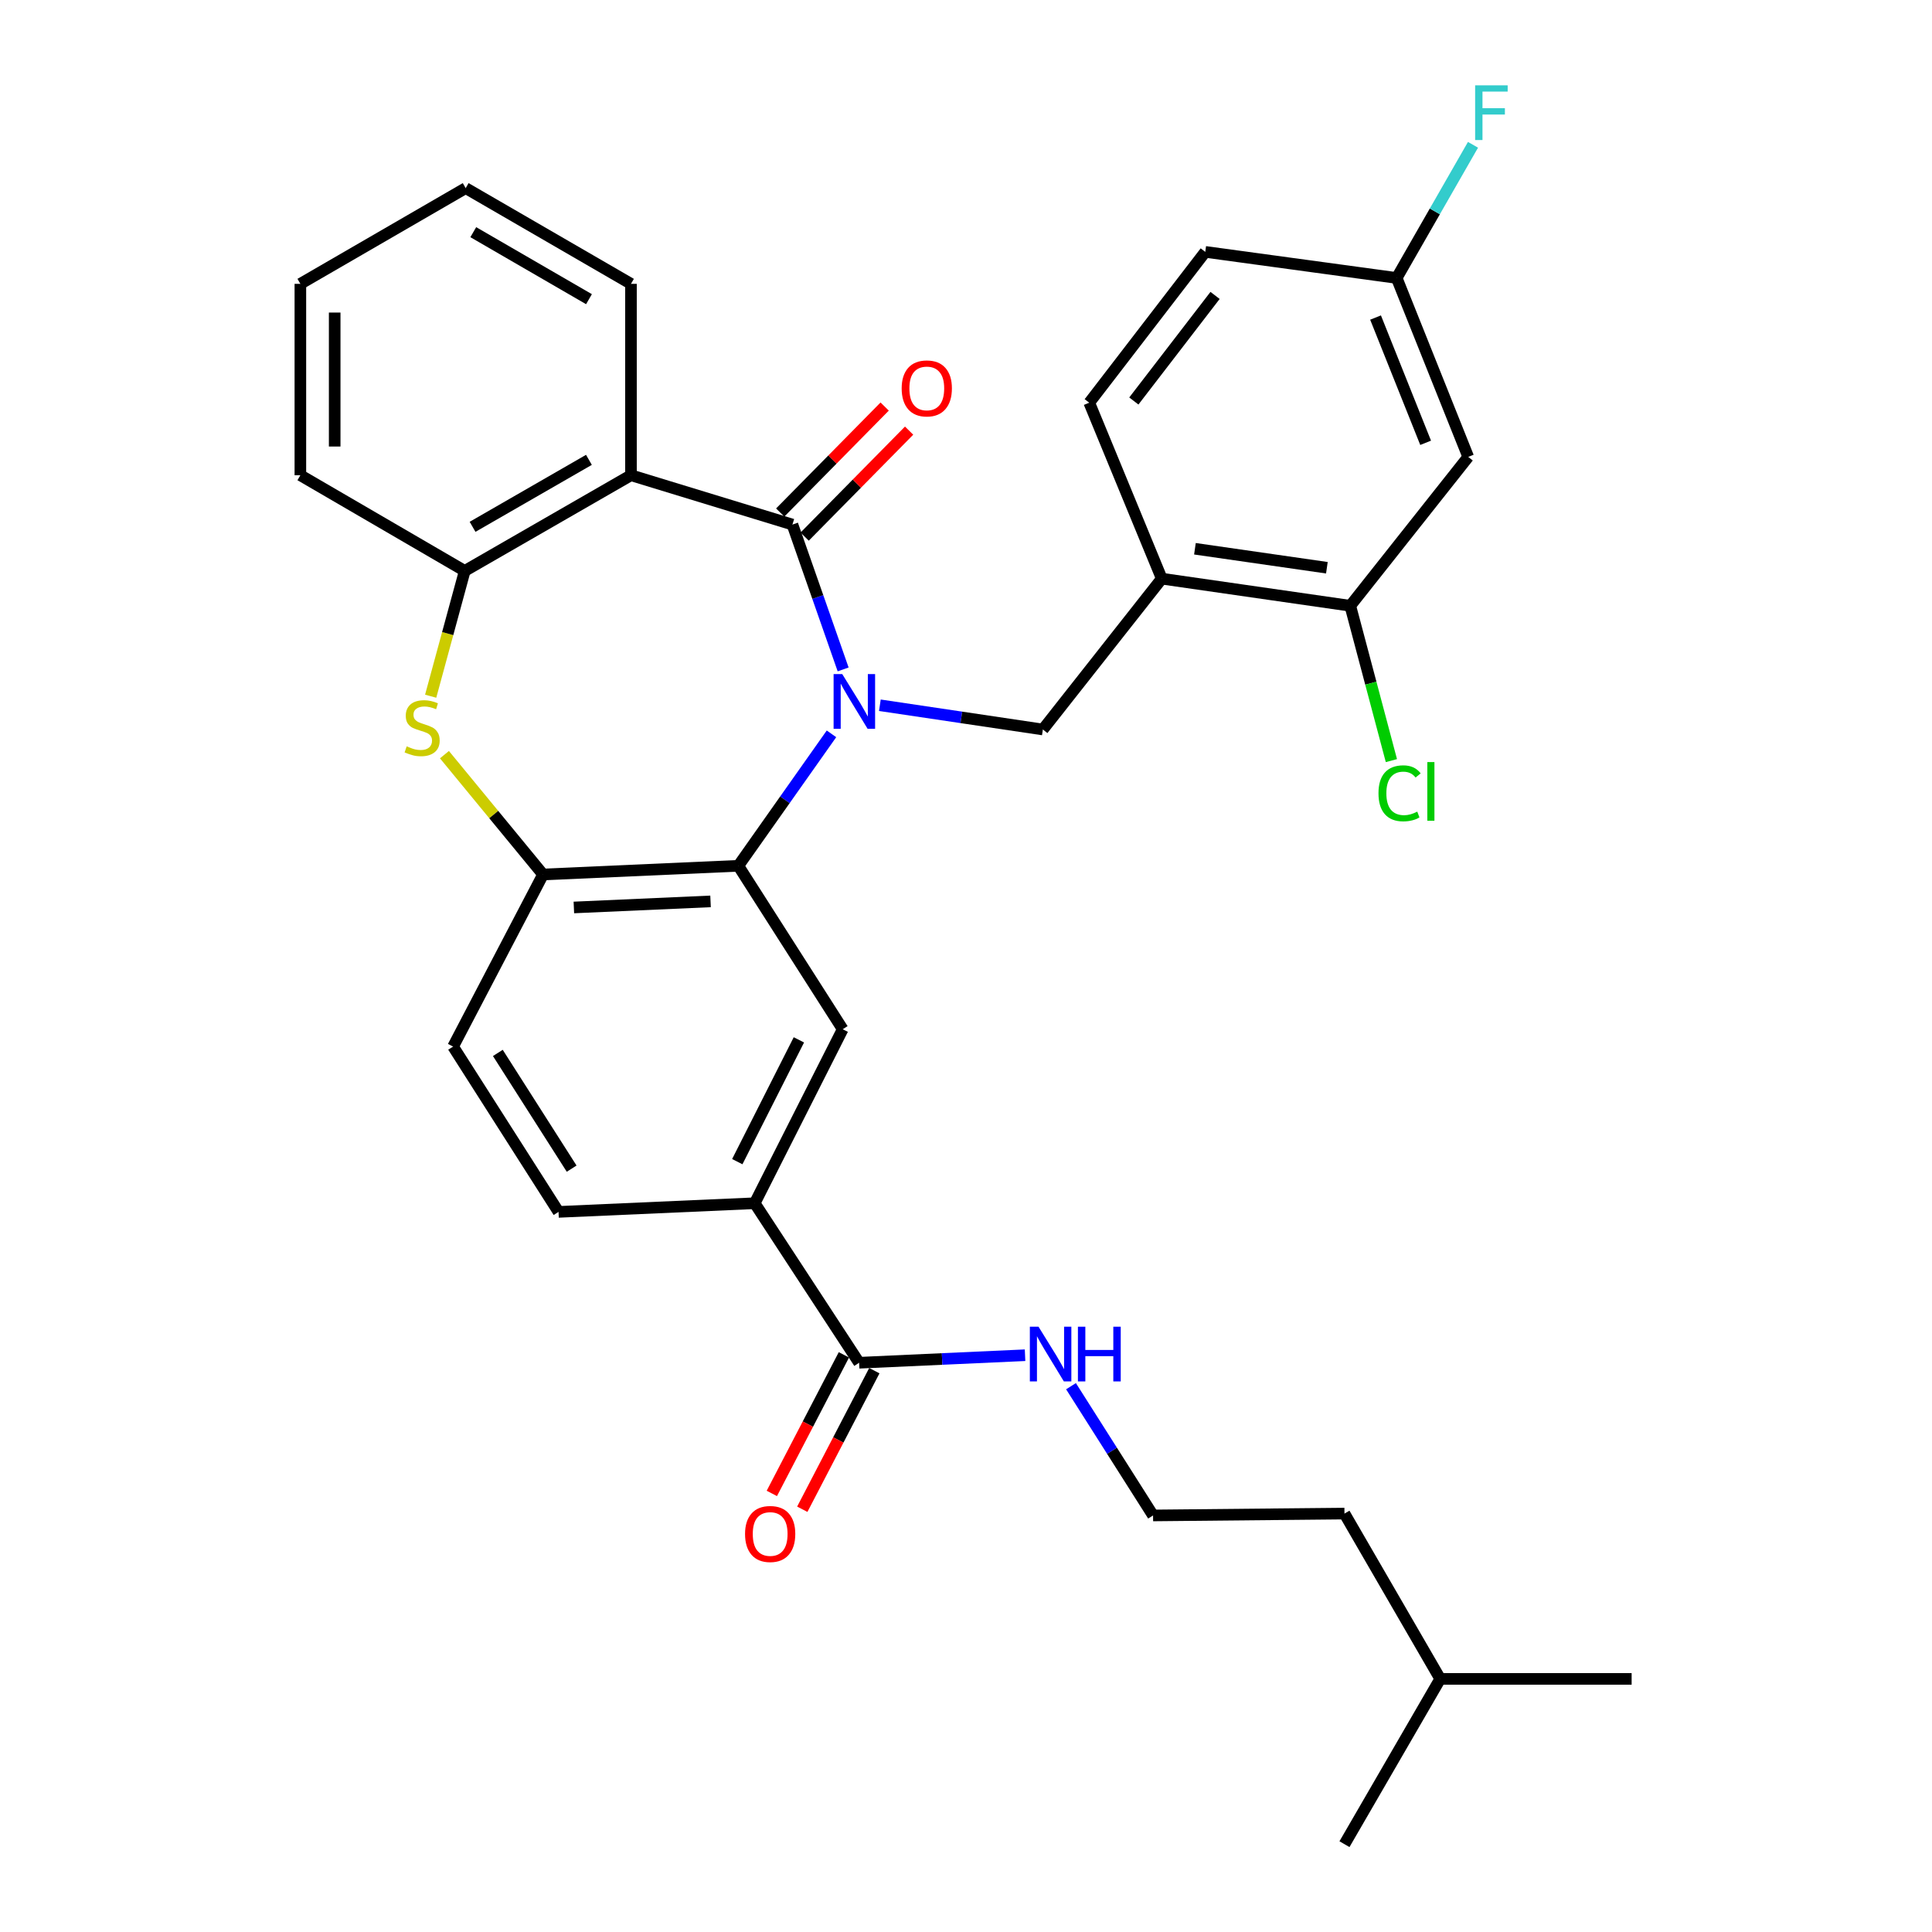 <?xml version='1.0' encoding='iso-8859-1'?>
<svg version='1.1' baseProfile='full'
              xmlns='http://www.w3.org/2000/svg'
                      xmlns:rdkit='http://www.rdkit.org/xml'
                      xmlns:xlink='http://www.w3.org/1999/xlink'
                  xml:space='preserve'
width='1000px' height='1000px' viewBox='0 0 1000 1000'>
<!-- END OF HEADER -->
<rect style='opacity:1.0;fill:#FFFFFF;stroke:none' width='1000' height='1000' x='0' y='0'> </rect>
<path class='bond-0' d='M 436.405,346.486 L 423.284,309.001' style='fill:none;fill-rule:evenodd;stroke:#0000FF;stroke-width:6px;stroke-linecap:butt;stroke-linejoin:miter;stroke-opacity:1' />
<path class='bond-0' d='M 423.284,309.001 L 410.163,271.517' style='fill:none;fill-rule:evenodd;stroke:#000000;stroke-width:6px;stroke-linecap:butt;stroke-linejoin:miter;stroke-opacity:1' />
<path class='bond-1' d='M 430.375,379.834 L 406.263,413.988' style='fill:none;fill-rule:evenodd;stroke:#0000FF;stroke-width:6px;stroke-linecap:butt;stroke-linejoin:miter;stroke-opacity:1' />
<path class='bond-1' d='M 406.263,413.988 L 382.151,448.142' style='fill:none;fill-rule:evenodd;stroke:#000000;stroke-width:6px;stroke-linecap:butt;stroke-linejoin:miter;stroke-opacity:1' />
<path class='bond-4' d='M 455.416,365.035 L 497.6,371.31' style='fill:none;fill-rule:evenodd;stroke:#0000FF;stroke-width:6px;stroke-linecap:butt;stroke-linejoin:miter;stroke-opacity:1' />
<path class='bond-4' d='M 497.6,371.31 L 539.783,377.585' style='fill:none;fill-rule:evenodd;stroke:#000000;stroke-width:6px;stroke-linecap:butt;stroke-linejoin:miter;stroke-opacity:1' />
<path class='bond-2' d='M 410.163,271.517 L 326.591,245.981' style='fill:none;fill-rule:evenodd;stroke:#000000;stroke-width:6px;stroke-linecap:butt;stroke-linejoin:miter;stroke-opacity:1' />
<path class='bond-13' d='M 416.487,277.75 L 443.52,250.323' style='fill:none;fill-rule:evenodd;stroke:#000000;stroke-width:6px;stroke-linecap:butt;stroke-linejoin:miter;stroke-opacity:1' />
<path class='bond-13' d='M 443.52,250.323 L 470.552,222.895' style='fill:none;fill-rule:evenodd;stroke:#FF0000;stroke-width:6px;stroke-linecap:butt;stroke-linejoin:miter;stroke-opacity:1' />
<path class='bond-13' d='M 403.838,265.283 L 430.871,237.856' style='fill:none;fill-rule:evenodd;stroke:#000000;stroke-width:6px;stroke-linecap:butt;stroke-linejoin:miter;stroke-opacity:1' />
<path class='bond-13' d='M 430.871,237.856 L 457.903,210.429' style='fill:none;fill-rule:evenodd;stroke:#FF0000;stroke-width:6px;stroke-linecap:butt;stroke-linejoin:miter;stroke-opacity:1' />
<path class='bond-5' d='M 382.151,448.142 L 281.085,452.631' style='fill:none;fill-rule:evenodd;stroke:#000000;stroke-width:6px;stroke-linecap:butt;stroke-linejoin:miter;stroke-opacity:1' />
<path class='bond-5' d='M 367.779,466.558 L 297.033,469.701' style='fill:none;fill-rule:evenodd;stroke:#000000;stroke-width:6px;stroke-linecap:butt;stroke-linejoin:miter;stroke-opacity:1' />
<path class='bond-7' d='M 382.151,448.142 L 436.182,532.73' style='fill:none;fill-rule:evenodd;stroke:#000000;stroke-width:6px;stroke-linecap:butt;stroke-linejoin:miter;stroke-opacity:1' />
<path class='bond-6' d='M 326.591,245.981 L 240.553,295.503' style='fill:none;fill-rule:evenodd;stroke:#000000;stroke-width:6px;stroke-linecap:butt;stroke-linejoin:miter;stroke-opacity:1' />
<path class='bond-6' d='M 304.826,238.017 L 244.599,272.682' style='fill:none;fill-rule:evenodd;stroke:#000000;stroke-width:6px;stroke-linecap:butt;stroke-linejoin:miter;stroke-opacity:1' />
<path class='bond-21' d='M 326.591,245.981 L 326.591,146.919' style='fill:none;fill-rule:evenodd;stroke:#000000;stroke-width:6px;stroke-linecap:butt;stroke-linejoin:miter;stroke-opacity:1' />
<path class='bond-3' d='M 230.043,390.604 L 255.564,421.618' style='fill:none;fill-rule:evenodd;stroke:#CCCC00;stroke-width:6px;stroke-linecap:butt;stroke-linejoin:miter;stroke-opacity:1' />
<path class='bond-3' d='M 255.564,421.618 L 281.085,452.631' style='fill:none;fill-rule:evenodd;stroke:#000000;stroke-width:6px;stroke-linecap:butt;stroke-linejoin:miter;stroke-opacity:1' />
<path class='bond-32' d='M 222.912,360.358 L 231.732,327.93' style='fill:none;fill-rule:evenodd;stroke:#CCCC00;stroke-width:6px;stroke-linecap:butt;stroke-linejoin:miter;stroke-opacity:1' />
<path class='bond-32' d='M 231.732,327.93 L 240.553,295.503' style='fill:none;fill-rule:evenodd;stroke:#000000;stroke-width:6px;stroke-linecap:butt;stroke-linejoin:miter;stroke-opacity:1' />
<path class='bond-8' d='M 539.783,377.585 L 601.332,299.509' style='fill:none;fill-rule:evenodd;stroke:#000000;stroke-width:6px;stroke-linecap:butt;stroke-linejoin:miter;stroke-opacity:1' />
<path class='bond-14' d='M 281.085,452.631 L 234.524,541.709' style='fill:none;fill-rule:evenodd;stroke:#000000;stroke-width:6px;stroke-linecap:butt;stroke-linejoin:miter;stroke-opacity:1' />
<path class='bond-25' d='M 240.553,295.503 L 155.471,245.981' style='fill:none;fill-rule:evenodd;stroke:#000000;stroke-width:6px;stroke-linecap:butt;stroke-linejoin:miter;stroke-opacity:1' />
<path class='bond-10' d='M 436.182,532.73 L 390.636,622.794' style='fill:none;fill-rule:evenodd;stroke:#000000;stroke-width:6px;stroke-linecap:butt;stroke-linejoin:miter;stroke-opacity:1' />
<path class='bond-10' d='M 413.501,538.225 L 381.619,601.27' style='fill:none;fill-rule:evenodd;stroke:#000000;stroke-width:6px;stroke-linecap:butt;stroke-linejoin:miter;stroke-opacity:1' />
<path class='bond-11' d='M 601.332,299.509 L 698.895,313.549' style='fill:none;fill-rule:evenodd;stroke:#000000;stroke-width:6px;stroke-linecap:butt;stroke-linejoin:miter;stroke-opacity:1' />
<path class='bond-11' d='M 618.496,284.036 L 686.79,293.864' style='fill:none;fill-rule:evenodd;stroke:#000000;stroke-width:6px;stroke-linecap:butt;stroke-linejoin:miter;stroke-opacity:1' />
<path class='bond-16' d='M 601.332,299.509 L 563.789,208.438' style='fill:none;fill-rule:evenodd;stroke:#000000;stroke-width:6px;stroke-linecap:butt;stroke-linejoin:miter;stroke-opacity:1' />
<path class='bond-9' d='M 444.677,705.36 L 390.636,622.794' style='fill:none;fill-rule:evenodd;stroke:#000000;stroke-width:6px;stroke-linecap:butt;stroke-linejoin:miter;stroke-opacity:1' />
<path class='bond-15' d='M 436.798,701.263 L 418.15,737.128' style='fill:none;fill-rule:evenodd;stroke:#000000;stroke-width:6px;stroke-linecap:butt;stroke-linejoin:miter;stroke-opacity:1' />
<path class='bond-15' d='M 418.15,737.128 L 399.503,772.993' style='fill:none;fill-rule:evenodd;stroke:#FF0000;stroke-width:6px;stroke-linecap:butt;stroke-linejoin:miter;stroke-opacity:1' />
<path class='bond-15' d='M 452.556,709.456 L 433.908,745.321' style='fill:none;fill-rule:evenodd;stroke:#000000;stroke-width:6px;stroke-linecap:butt;stroke-linejoin:miter;stroke-opacity:1' />
<path class='bond-15' d='M 433.908,745.321 L 415.26,781.186' style='fill:none;fill-rule:evenodd;stroke:#FF0000;stroke-width:6px;stroke-linecap:butt;stroke-linejoin:miter;stroke-opacity:1' />
<path class='bond-18' d='M 444.677,705.36 L 487.623,703.41' style='fill:none;fill-rule:evenodd;stroke:#000000;stroke-width:6px;stroke-linecap:butt;stroke-linejoin:miter;stroke-opacity:1' />
<path class='bond-18' d='M 487.623,703.41 L 530.568,701.46' style='fill:none;fill-rule:evenodd;stroke:#0000FF;stroke-width:6px;stroke-linecap:butt;stroke-linejoin:miter;stroke-opacity:1' />
<path class='bond-17' d='M 390.636,622.794 L 289.097,627.274' style='fill:none;fill-rule:evenodd;stroke:#000000;stroke-width:6px;stroke-linecap:butt;stroke-linejoin:miter;stroke-opacity:1' />
<path class='bond-12' d='M 698.895,313.549 L 759.951,236.489' style='fill:none;fill-rule:evenodd;stroke:#000000;stroke-width:6px;stroke-linecap:butt;stroke-linejoin:miter;stroke-opacity:1' />
<path class='bond-20' d='M 698.895,313.549 L 709.54,353.618' style='fill:none;fill-rule:evenodd;stroke:#000000;stroke-width:6px;stroke-linecap:butt;stroke-linejoin:miter;stroke-opacity:1' />
<path class='bond-20' d='M 709.54,353.618 L 720.184,393.687' style='fill:none;fill-rule:evenodd;stroke:#00CC00;stroke-width:6px;stroke-linecap:butt;stroke-linejoin:miter;stroke-opacity:1' />
<path class='bond-34' d='M 759.951,236.489 L 722.921,143.88' style='fill:none;fill-rule:evenodd;stroke:#000000;stroke-width:6px;stroke-linecap:butt;stroke-linejoin:miter;stroke-opacity:1' />
<path class='bond-34' d='M 737.905,229.192 L 711.984,164.365' style='fill:none;fill-rule:evenodd;stroke:#000000;stroke-width:6px;stroke-linecap:butt;stroke-linejoin:miter;stroke-opacity:1' />
<path class='bond-33' d='M 234.524,541.709 L 289.097,627.274' style='fill:none;fill-rule:evenodd;stroke:#000000;stroke-width:6px;stroke-linecap:butt;stroke-linejoin:miter;stroke-opacity:1' />
<path class='bond-33' d='M 257.684,544.993 L 295.885,604.889' style='fill:none;fill-rule:evenodd;stroke:#000000;stroke-width:6px;stroke-linecap:butt;stroke-linejoin:miter;stroke-opacity:1' />
<path class='bond-22' d='M 563.789,208.438 L 623.848,130.372' style='fill:none;fill-rule:evenodd;stroke:#000000;stroke-width:6px;stroke-linecap:butt;stroke-linejoin:miter;stroke-opacity:1' />
<path class='bond-22' d='M 586.874,207.558 L 628.916,152.912' style='fill:none;fill-rule:evenodd;stroke:#000000;stroke-width:6px;stroke-linecap:butt;stroke-linejoin:miter;stroke-opacity:1' />
<path class='bond-24' d='M 554.349,717.494 L 575.586,750.943' style='fill:none;fill-rule:evenodd;stroke:#0000FF;stroke-width:6px;stroke-linecap:butt;stroke-linejoin:miter;stroke-opacity:1' />
<path class='bond-24' d='M 575.586,750.943 L 596.823,784.393' style='fill:none;fill-rule:evenodd;stroke:#000000;stroke-width:6px;stroke-linecap:butt;stroke-linejoin:miter;stroke-opacity:1' />
<path class='bond-19' d='M 722.921,143.88 L 623.848,130.372' style='fill:none;fill-rule:evenodd;stroke:#000000;stroke-width:6px;stroke-linecap:butt;stroke-linejoin:miter;stroke-opacity:1' />
<path class='bond-23' d='M 722.921,143.88 L 742.671,109.415' style='fill:none;fill-rule:evenodd;stroke:#000000;stroke-width:6px;stroke-linecap:butt;stroke-linejoin:miter;stroke-opacity:1' />
<path class='bond-23' d='M 742.671,109.415 L 762.421,74.95' style='fill:none;fill-rule:evenodd;stroke:#33CCCC;stroke-width:6px;stroke-linecap:butt;stroke-linejoin:miter;stroke-opacity:1' />
<path class='bond-28' d='M 326.591,146.919 L 241.036,97.368' style='fill:none;fill-rule:evenodd;stroke:#000000;stroke-width:6px;stroke-linecap:butt;stroke-linejoin:miter;stroke-opacity:1' />
<path class='bond-28' d='M 304.857,154.855 L 244.968,120.169' style='fill:none;fill-rule:evenodd;stroke:#000000;stroke-width:6px;stroke-linecap:butt;stroke-linejoin:miter;stroke-opacity:1' />
<path class='bond-26' d='M 596.823,784.393 L 695.895,783.426' style='fill:none;fill-rule:evenodd;stroke:#000000;stroke-width:6px;stroke-linecap:butt;stroke-linejoin:miter;stroke-opacity:1' />
<path class='bond-35' d='M 155.471,245.981 L 155.471,146.919' style='fill:none;fill-rule:evenodd;stroke:#000000;stroke-width:6px;stroke-linecap:butt;stroke-linejoin:miter;stroke-opacity:1' />
<path class='bond-35' d='M 173.231,231.122 L 173.231,161.778' style='fill:none;fill-rule:evenodd;stroke:#000000;stroke-width:6px;stroke-linecap:butt;stroke-linejoin:miter;stroke-opacity:1' />
<path class='bond-27' d='M 695.895,783.426 L 745.456,868.99' style='fill:none;fill-rule:evenodd;stroke:#000000;stroke-width:6px;stroke-linecap:butt;stroke-linejoin:miter;stroke-opacity:1' />
<path class='bond-29' d='M 745.456,868.99 L 695.895,954.545' style='fill:none;fill-rule:evenodd;stroke:#000000;stroke-width:6px;stroke-linecap:butt;stroke-linejoin:miter;stroke-opacity:1' />
<path class='bond-30' d='M 745.456,868.99 L 844.529,868.99' style='fill:none;fill-rule:evenodd;stroke:#000000;stroke-width:6px;stroke-linecap:butt;stroke-linejoin:miter;stroke-opacity:1' />
<path class='bond-31' d='M 241.036,97.368 L 155.471,146.919' style='fill:none;fill-rule:evenodd;stroke:#000000;stroke-width:6px;stroke-linecap:butt;stroke-linejoin:miter;stroke-opacity:1' />
<path  class='atom-0' d='M 435.95 348.911
L 445.23 363.911
Q 446.15 365.391, 447.63 368.071
Q 449.11 370.751, 449.19 370.911
L 449.19 348.911
L 452.95 348.911
L 452.95 377.231
L 449.07 377.231
L 439.11 360.831
Q 437.95 358.911, 436.71 356.711
Q 435.51 354.511, 435.15 353.831
L 435.15 377.231
L 431.47 377.231
L 431.47 348.911
L 435.95 348.911
' fill='#0000FF'/>
<path  class='atom-4' d='M 210.5 386.298
Q 210.82 386.418, 212.14 386.978
Q 213.46 387.538, 214.9 387.898
Q 216.38 388.218, 217.82 388.218
Q 220.5 388.218, 222.06 386.938
Q 223.62 385.618, 223.62 383.338
Q 223.62 381.778, 222.82 380.818
Q 222.06 379.858, 220.86 379.338
Q 219.66 378.818, 217.66 378.218
Q 215.14 377.458, 213.62 376.738
Q 212.14 376.018, 211.06 374.498
Q 210.02 372.978, 210.02 370.418
Q 210.02 366.858, 212.42 364.658
Q 214.86 362.458, 219.66 362.458
Q 222.94 362.458, 226.66 364.018
L 225.74 367.098
Q 222.34 365.698, 219.78 365.698
Q 217.02 365.698, 215.5 366.858
Q 213.98 367.978, 214.02 369.938
Q 214.02 371.458, 214.78 372.378
Q 215.58 373.298, 216.7 373.818
Q 217.86 374.338, 219.78 374.938
Q 222.34 375.738, 223.86 376.538
Q 225.38 377.338, 226.46 378.978
Q 227.58 380.578, 227.58 383.338
Q 227.58 387.258, 224.94 389.378
Q 222.34 391.458, 217.98 391.458
Q 215.46 391.458, 213.54 390.898
Q 211.66 390.378, 209.42 389.458
L 210.5 386.298
' fill='#CCCC00'/>
<path  class='atom-14' d='M 466.704 201.039
Q 466.704 194.239, 470.064 190.439
Q 473.424 186.639, 479.704 186.639
Q 485.984 186.639, 489.344 190.439
Q 492.704 194.239, 492.704 201.039
Q 492.704 207.919, 489.304 211.839
Q 485.904 215.719, 479.704 215.719
Q 473.464 215.719, 470.064 211.839
Q 466.704 207.959, 466.704 201.039
M 479.704 212.519
Q 484.024 212.519, 486.344 209.639
Q 488.704 206.719, 488.704 201.039
Q 488.704 195.479, 486.344 192.679
Q 484.024 189.839, 479.704 189.839
Q 475.384 189.839, 473.024 192.639
Q 470.704 195.439, 470.704 201.039
Q 470.704 206.759, 473.024 209.639
Q 475.384 212.519, 479.704 212.519
' fill='#FF0000'/>
<path  class='atom-16' d='M 385.638 793.984
Q 385.638 787.184, 388.998 783.384
Q 392.358 779.584, 398.638 779.584
Q 404.918 779.584, 408.278 783.384
Q 411.638 787.184, 411.638 793.984
Q 411.638 800.864, 408.238 804.784
Q 404.838 808.664, 398.638 808.664
Q 392.398 808.664, 388.998 804.784
Q 385.638 800.904, 385.638 793.984
M 398.638 805.464
Q 402.958 805.464, 405.278 802.584
Q 407.638 799.664, 407.638 793.984
Q 407.638 788.424, 405.278 785.624
Q 402.958 782.784, 398.638 782.784
Q 394.318 782.784, 391.958 785.584
Q 389.638 788.384, 389.638 793.984
Q 389.638 799.704, 391.958 802.584
Q 394.318 805.464, 398.638 805.464
' fill='#FF0000'/>
<path  class='atom-19' d='M 537.529 686.7
L 546.809 701.7
Q 547.729 703.18, 549.209 705.86
Q 550.689 708.54, 550.769 708.7
L 550.769 686.7
L 554.529 686.7
L 554.529 715.02
L 550.649 715.02
L 540.689 698.62
Q 539.529 696.7, 538.289 694.5
Q 537.089 692.3, 536.729 691.62
L 536.729 715.02
L 533.049 715.02
L 533.049 686.7
L 537.529 686.7
' fill='#0000FF'/>
<path  class='atom-19' d='M 557.929 686.7
L 561.769 686.7
L 561.769 698.74
L 576.249 698.74
L 576.249 686.7
L 580.089 686.7
L 580.089 715.02
L 576.249 715.02
L 576.249 701.94
L 561.769 701.94
L 561.769 715.02
L 557.929 715.02
L 557.929 686.7
' fill='#0000FF'/>
<path  class='atom-21' d='M 713.5 410.612
Q 713.5 403.572, 716.78 399.892
Q 720.1 396.172, 726.38 396.172
Q 732.22 396.172, 735.34 400.292
L 732.7 402.452
Q 730.42 399.452, 726.38 399.452
Q 722.1 399.452, 719.82 402.332
Q 717.58 405.172, 717.58 410.612
Q 717.58 416.212, 719.9 419.092
Q 722.26 421.972, 726.82 421.972
Q 729.94 421.972, 733.58 420.092
L 734.7 423.092
Q 733.22 424.052, 730.98 424.612
Q 728.74 425.172, 726.26 425.172
Q 720.1 425.172, 716.78 421.412
Q 713.5 417.652, 713.5 410.612
' fill='#00CC00'/>
<path  class='atom-21' d='M 738.78 394.452
L 742.46 394.452
L 742.46 424.812
L 738.78 424.812
L 738.78 394.452
' fill='#00CC00'/>
<path  class='atom-24' d='M 763.529 44.165
L 780.369 44.165
L 780.369 47.405
L 767.329 47.405
L 767.329 56.005
L 778.929 56.005
L 778.929 59.285
L 767.329 59.285
L 767.329 72.485
L 763.529 72.485
L 763.529 44.165
' fill='#33CCCC'/>
</svg>
